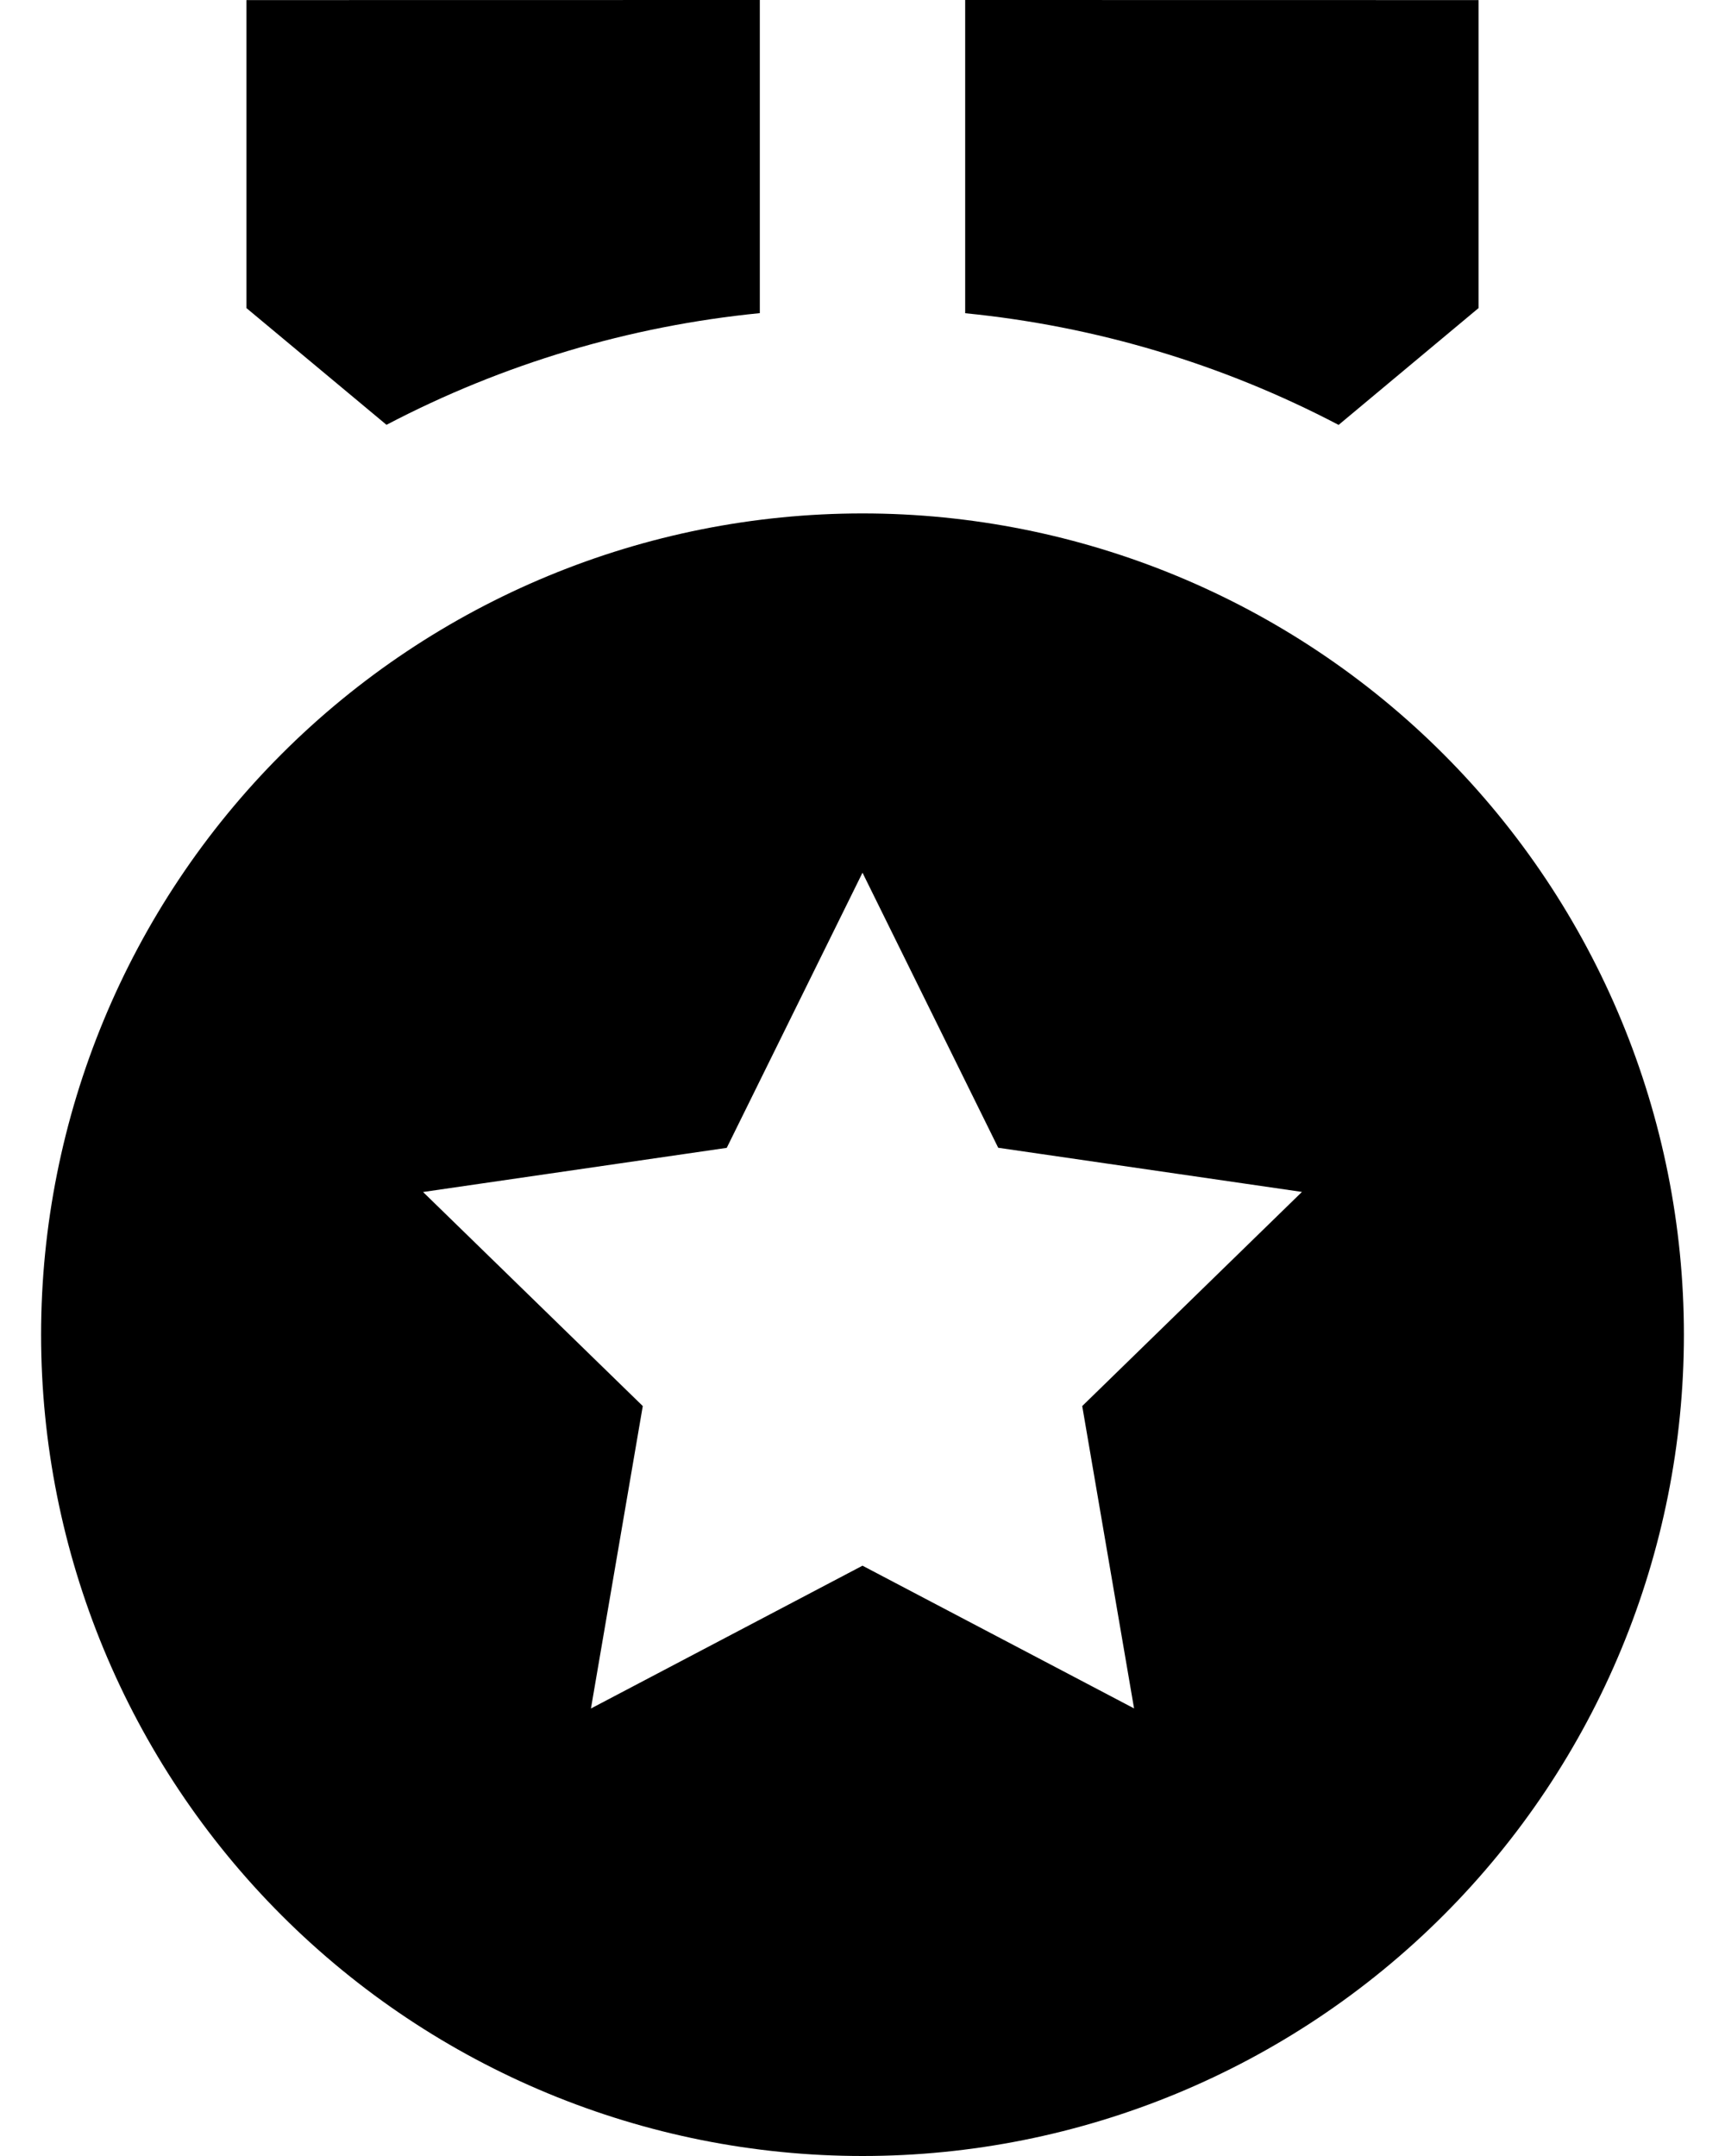 <?xml version="1.0" encoding="UTF-8"?> <svg xmlns="http://www.w3.org/2000/svg" width="40" height="50" viewBox="0 0 40 50" fill="none"> <path d="M20 11.907C25.051 11.907 29.896 13.913 33.468 17.485C37.04 21.057 39.047 25.902 39.047 30.953C39.047 36.005 37.04 40.849 33.468 44.421C29.896 47.993 25.051 50 20 50C14.948 50 10.104 47.993 6.532 44.421C2.96 40.849 0.953 36.005 0.953 30.953C0.953 25.902 2.96 21.057 6.532 17.485C10.104 13.913 14.948 11.907 20 11.907ZM20 20.239L16.852 26.62L9.81 27.644L14.905 32.608L13.703 39.622L20 36.31L26.297 39.62L25.095 32.608L30.19 27.642L23.147 26.618L20 20.239ZM22.381 0L34.285 0.002V7.145L31.04 9.854C28.347 8.442 25.407 7.563 22.381 7.264V0ZM17.619 0V7.262C14.594 7.561 11.655 8.44 8.962 9.852L5.715 7.145V0.002L17.619 0Z" fill="black"></path> </svg> 